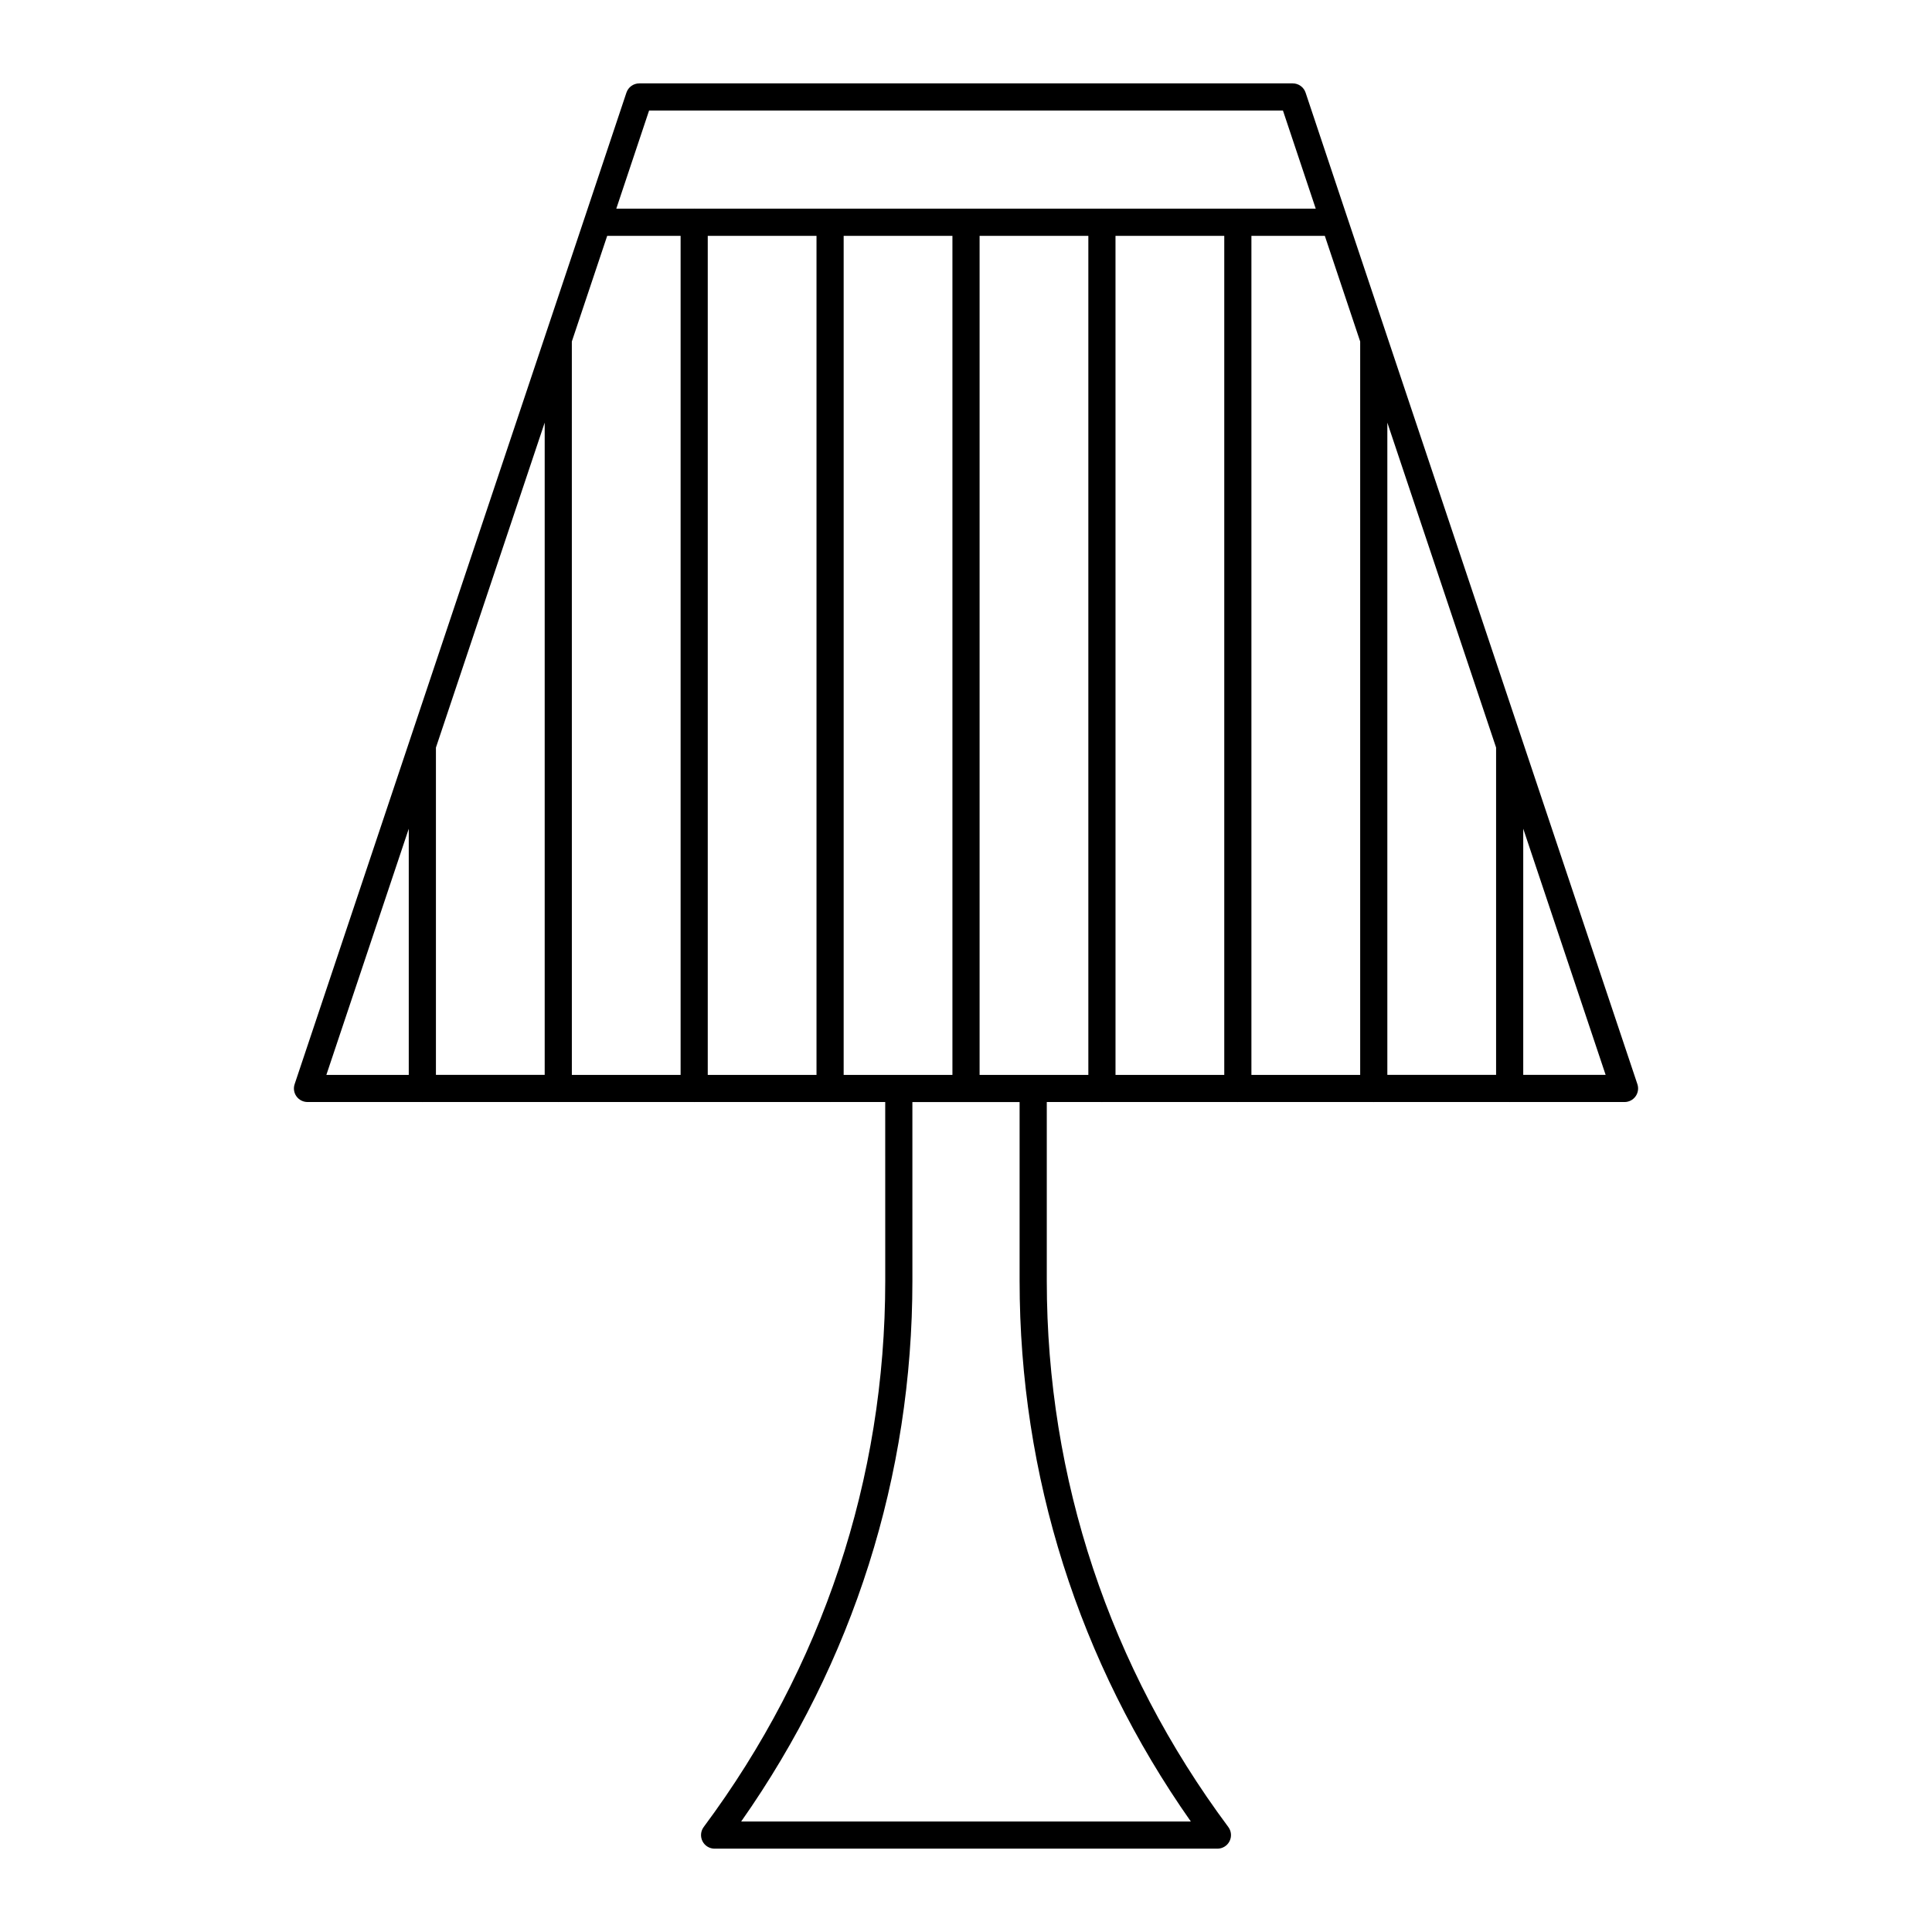 <?xml version="1.0" encoding="UTF-8"?>
<!-- The Best Svg Icon site in the world: iconSvg.co, Visit us! https://iconsvg.co -->
<svg fill="#000000" width="800px" height="800px" version="1.1" viewBox="144 144 512 512" xmlns="http://www.w3.org/2000/svg">
 <path d="m222.57 434.55c0.676 0.941 1.766 1.496 2.922 1.496h30.383c0.02 0 0.035 0.012 0.051 0.012 0.02 0 0.035-0.012 0.051-0.012h35.918c0.02 0 0.035 0.012 0.051 0.012 0.02 0 0.035-0.012 0.051-0.012h35.914c0.02 0 0.035 0.012 0.051 0.012 0.02 0 0.035-0.012 0.051-0.012h35.914c0.02 0 0.035 0.012 0.051 0.012 0.02 0 0.035-0.012 0.051-0.012h14.562l0.008 47.398c0 52.406-16.637 102.45-48.105 144.72-0.816 1.094-0.941 2.551-0.332 3.766 0.609 1.219 1.855 1.984 3.215 1.984h133.25c1.359 0 2.606-0.766 3.215-1.98 0.613-1.215 0.484-2.676-0.332-3.766-31.465-42.273-48.102-92.316-48.102-144.72v-47.398h14.562c0.02 0 0.035 0.012 0.051 0.012 0.02 0 0.035-0.012 0.051-0.012h35.914c0.02 0 0.035 0.012 0.051 0.012 0.02 0 0.035-0.012 0.051-0.012h35.918c0.02 0 0.035 0.012 0.051 0.012 0.02 0 0.035-0.012 0.051-0.012h35.914c0.02 0 0.035 0.012 0.051 0.012 0.02 0 0.035-0.012 0.051-0.012h30.387c1.156 0 2.246-0.555 2.922-1.496 0.68-0.938 0.859-2.148 0.492-3.242l-66.551-198.82v-0.004l-10.285-30.727s-0.004-0.004-0.004-0.008l-11.09-33.195c-0.484-1.469-1.863-2.461-3.406-2.461h-173.17c-1.547 0-2.926 0.992-3.414 2.461l-11.09 33.195s-0.004 0.004-0.004 0.008l-46.301 138.33c-0.004 0.008-0.004 0.012-0.004 0.016l-30.527 91.207c-0.371 1.098-0.188 2.309 0.492 3.246zm82.344-228.05h19.453v222.36h-28.82l-0.004-194.36zm55.469 0v222.36h-28.82v-222.36zm36.02 0v222.36h-28.824v-222.36zm36.02 0v222.36h-28.82v-222.36zm36.02 0v222.36h-28.82l-0.004-222.36zm26.648 0 9.371 28v194.36h-28.824v-222.36zm16.57 49.504 28.82 86.105v86.746h-28.82zm-223.31 172.85h-28.824v-86.738l28.824-86.121zm171.23 197.86h-119.16c29.707-42.281 45.375-91.664 45.375-143.27l-0.004-47.387h28.414v47.387c0 51.609 15.668 100.99 45.375 143.27zm88.094-197.86v-65.242l21.836 65.242zm-231.66-255.56h167.98l8.691 26.008h-20.539c-0.035 0-0.066-0.02-0.105-0.02-0.035 0-0.066 0.02-0.105 0.02h-35.809c-0.035 0-0.066-0.02-0.105-0.02-0.035 0-0.066 0.02-0.105 0.02h-35.809c-0.035 0-0.066-0.02-0.102-0.02s-0.066 0.02-0.105 0.02h-35.812c-0.035 0-0.066-0.02-0.105-0.02-0.035 0-0.066 0.02-0.105 0.02h-35.809c-0.035 0-0.066-0.02-0.105-0.02-0.035 0-0.066 0.02-0.105 0.02h-20.539zm-63.688 190.33v65.234h-21.836z"/>
</svg>